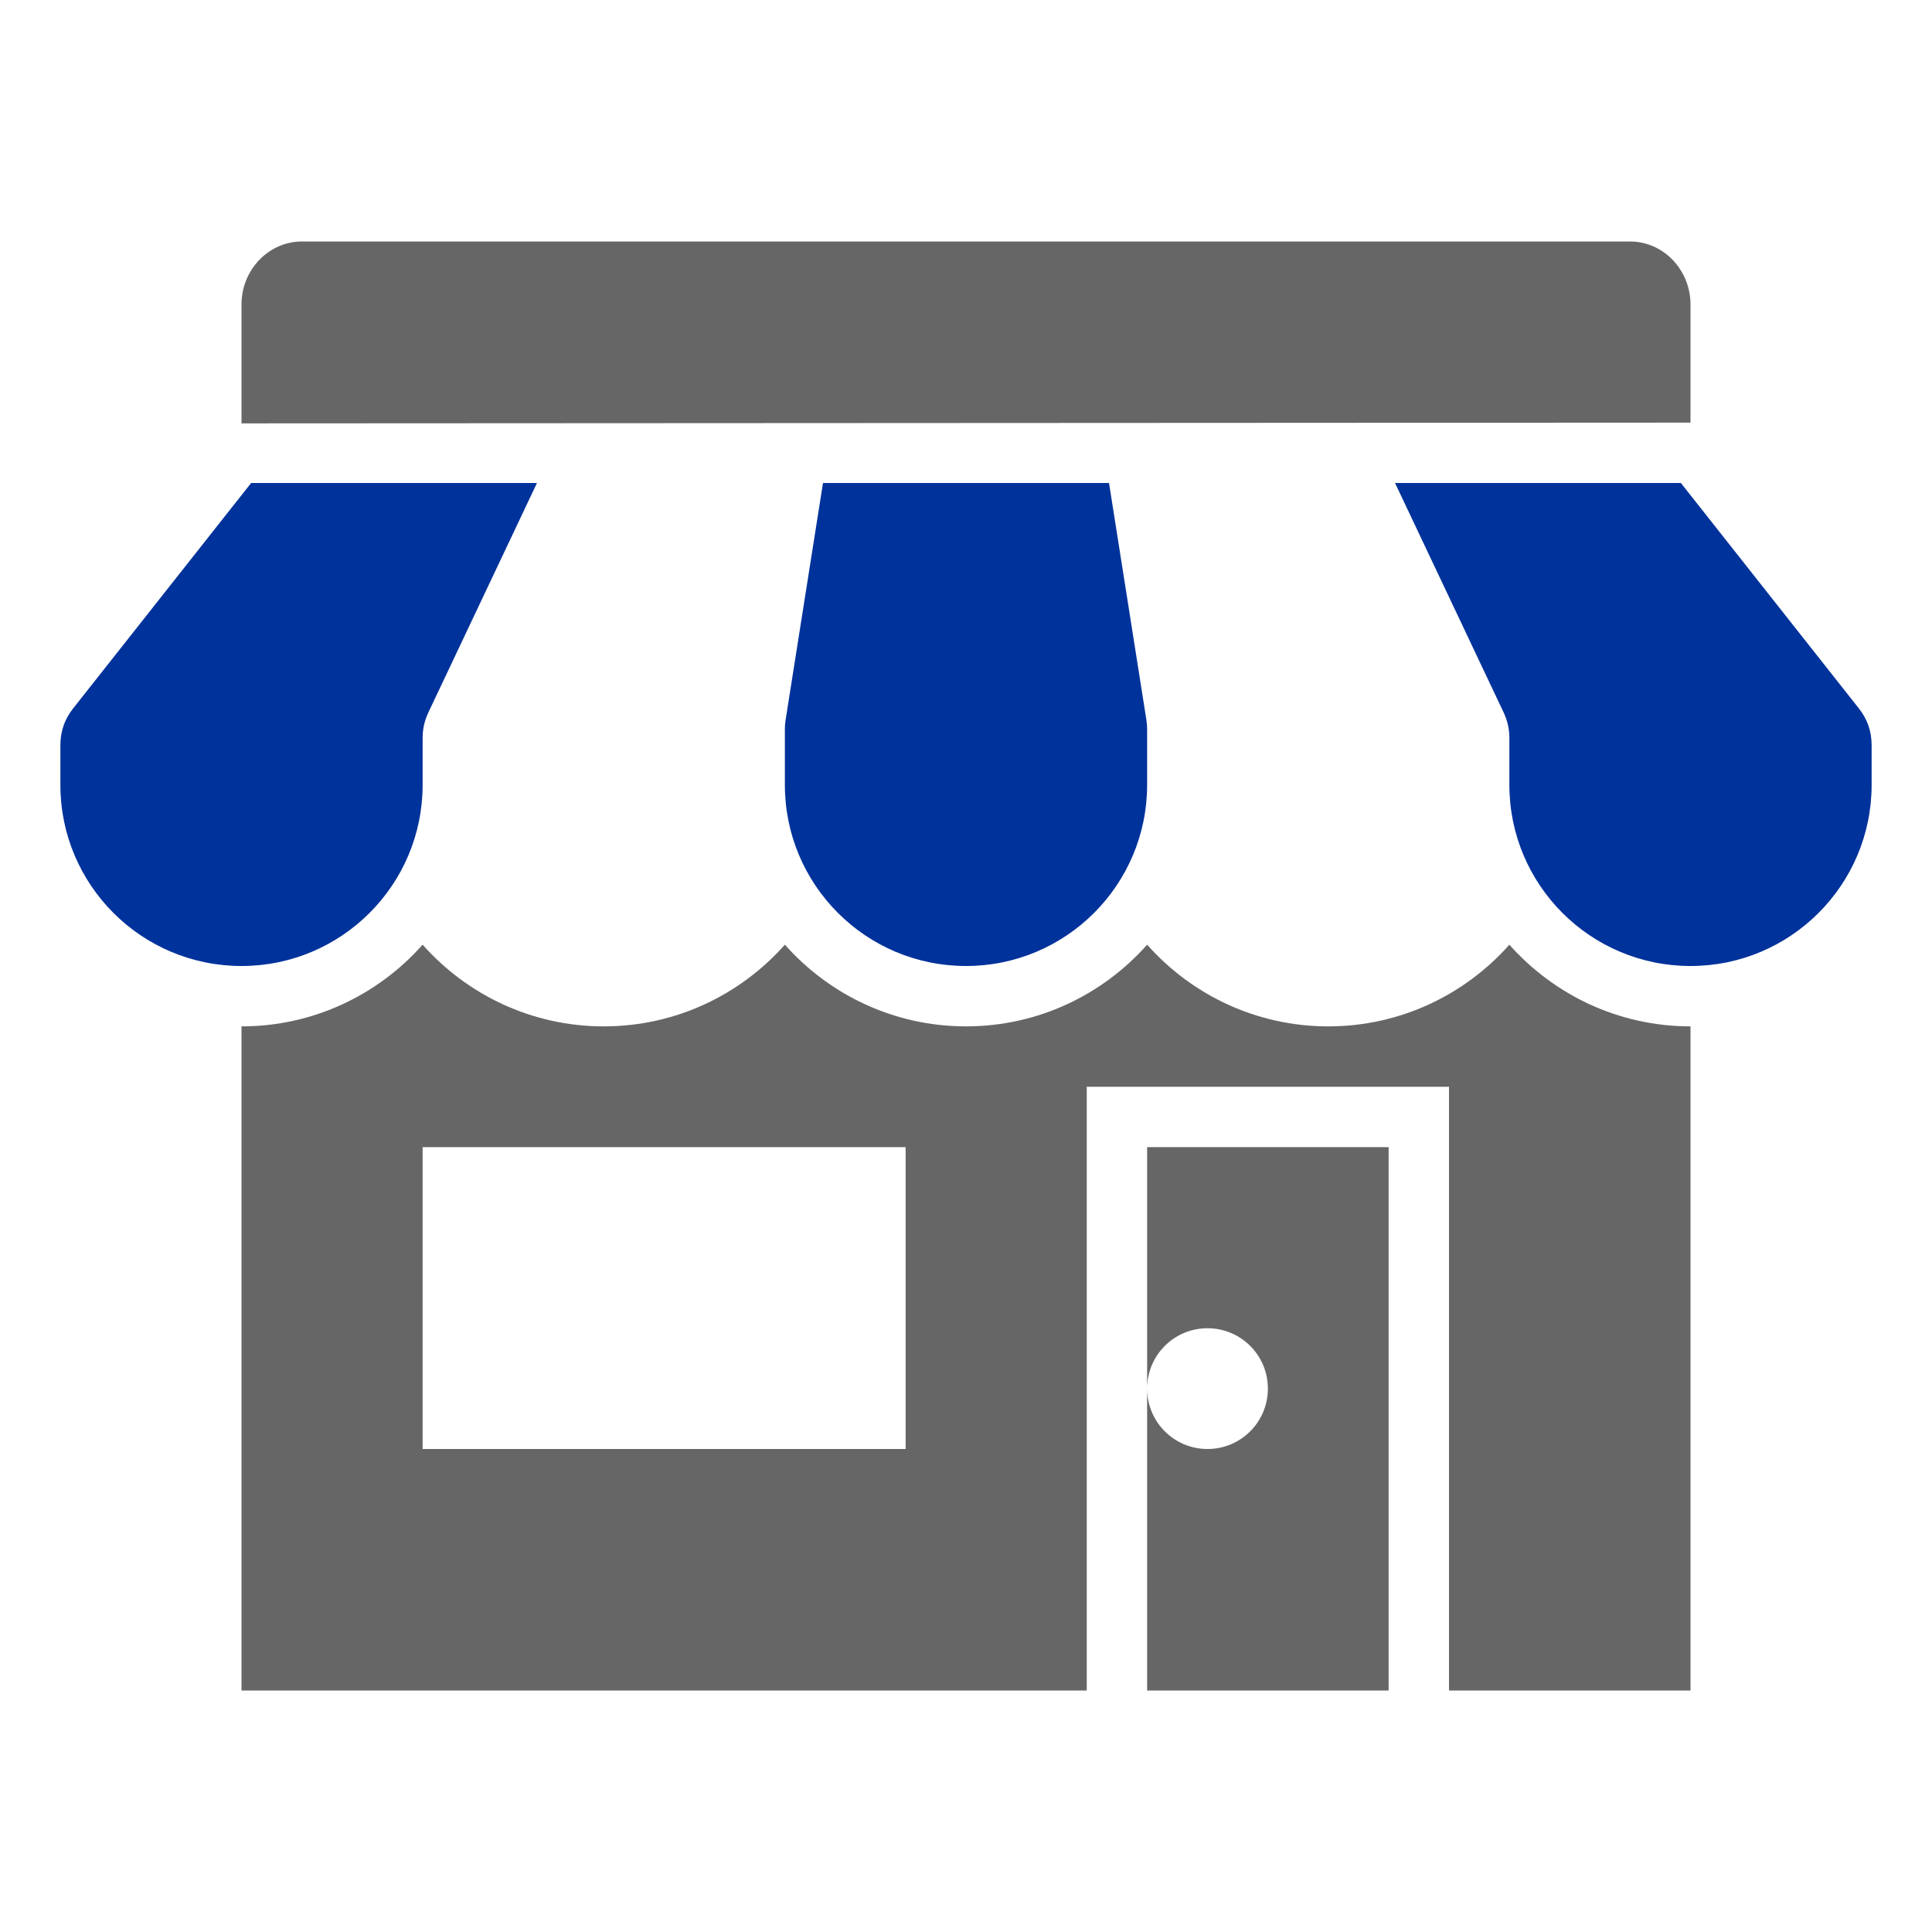 <?xml version="1.0" encoding="utf-8"?>
<!-- Generator: Adobe Illustrator 14.0.0, SVG Export Plug-In . SVG Version: 6.00 Build 43363)  -->
<!DOCTYPE svg PUBLIC "-//W3C//DTD SVG 1.0//EN" "http://www.w3.org/TR/2001/REC-SVG-20010904/DTD/svg10.dtd">
<svg version="1.0"
	 id="Layer_1" image-rendering="optimizeQuality" shape-rendering="geometricPrecision" text-rendering="geometricPrecision"
	 xmlns="http://www.w3.org/2000/svg" xmlns:xlink="http://www.w3.org/1999/xlink" x="0px" y="0px" width="1024px" height="1024px"
	 viewBox="0 0 1024 1024" enable-background="new 0 0 1024 1024" xml:space="preserve">
<title>store icon</title>
<desc>store icon from the IconExperience.com O-Collection. Copyright by INCORS GmbH (www.incors.com).</desc>
<path id="curve2" fill="#666666" d="M608,736c0,17.7,14.3,32,32,32s32-14.3,32-32s-14.3-32-32-32S608,718.3,608,736z M608,608h128
	v288H608V608z"/>
<path id="curve1" fill="#00329B" d="M890.9,256L985.1,375.3c4.7,5.9,6.9,12.3,6.9,19.8V416c0,53-43,96-96,96s-96-43-96-96v-24.8
	c0-5-1-9.2-3.1-13.7L739.4,256H890.9z M284.6,256l-57.5,121.5c-2.1,4.5-3.1,8.7-3.1,13.7V416c0,53-43,96-96,96s-96-43-96-96v-20.9
	c0-7.5,2.2-13.899,6.9-19.8L133.1,256H284.6z M587.8,256l19.8,125.5c0.301,1.8,0.4,3.3,0.4,5V416c0,53-43,96-96,96s-96-43-96-96
	v-29.5c0-1.7,0.1-3.2,0.4-5L436.2,256H587.8z"/>
<path id="curve0" fill="#666666" d="M160,128h704c17.6,0,32,15,32,33.4V224l-768,0.4v-63C128,143,142.4,128,160,128z M896,544
	c-38.2,0-72.5-16.8-96-43.3c-23.5,26.5-57.8,43.3-96,43.3s-72.5-16.8-96-43.3c-23.5,26.5-57.8,43.3-96,43.3s-72.5-16.8-96-43.3
	c-23.5,26.5-57.8,43.3-96,43.3s-72.5-16.8-96-43.3c-23.5,26.5-57.8,43.3-96,43.3v352h448V576h192v320h128V544z M224,608h256v160H224
	V608z"/>
</svg>
